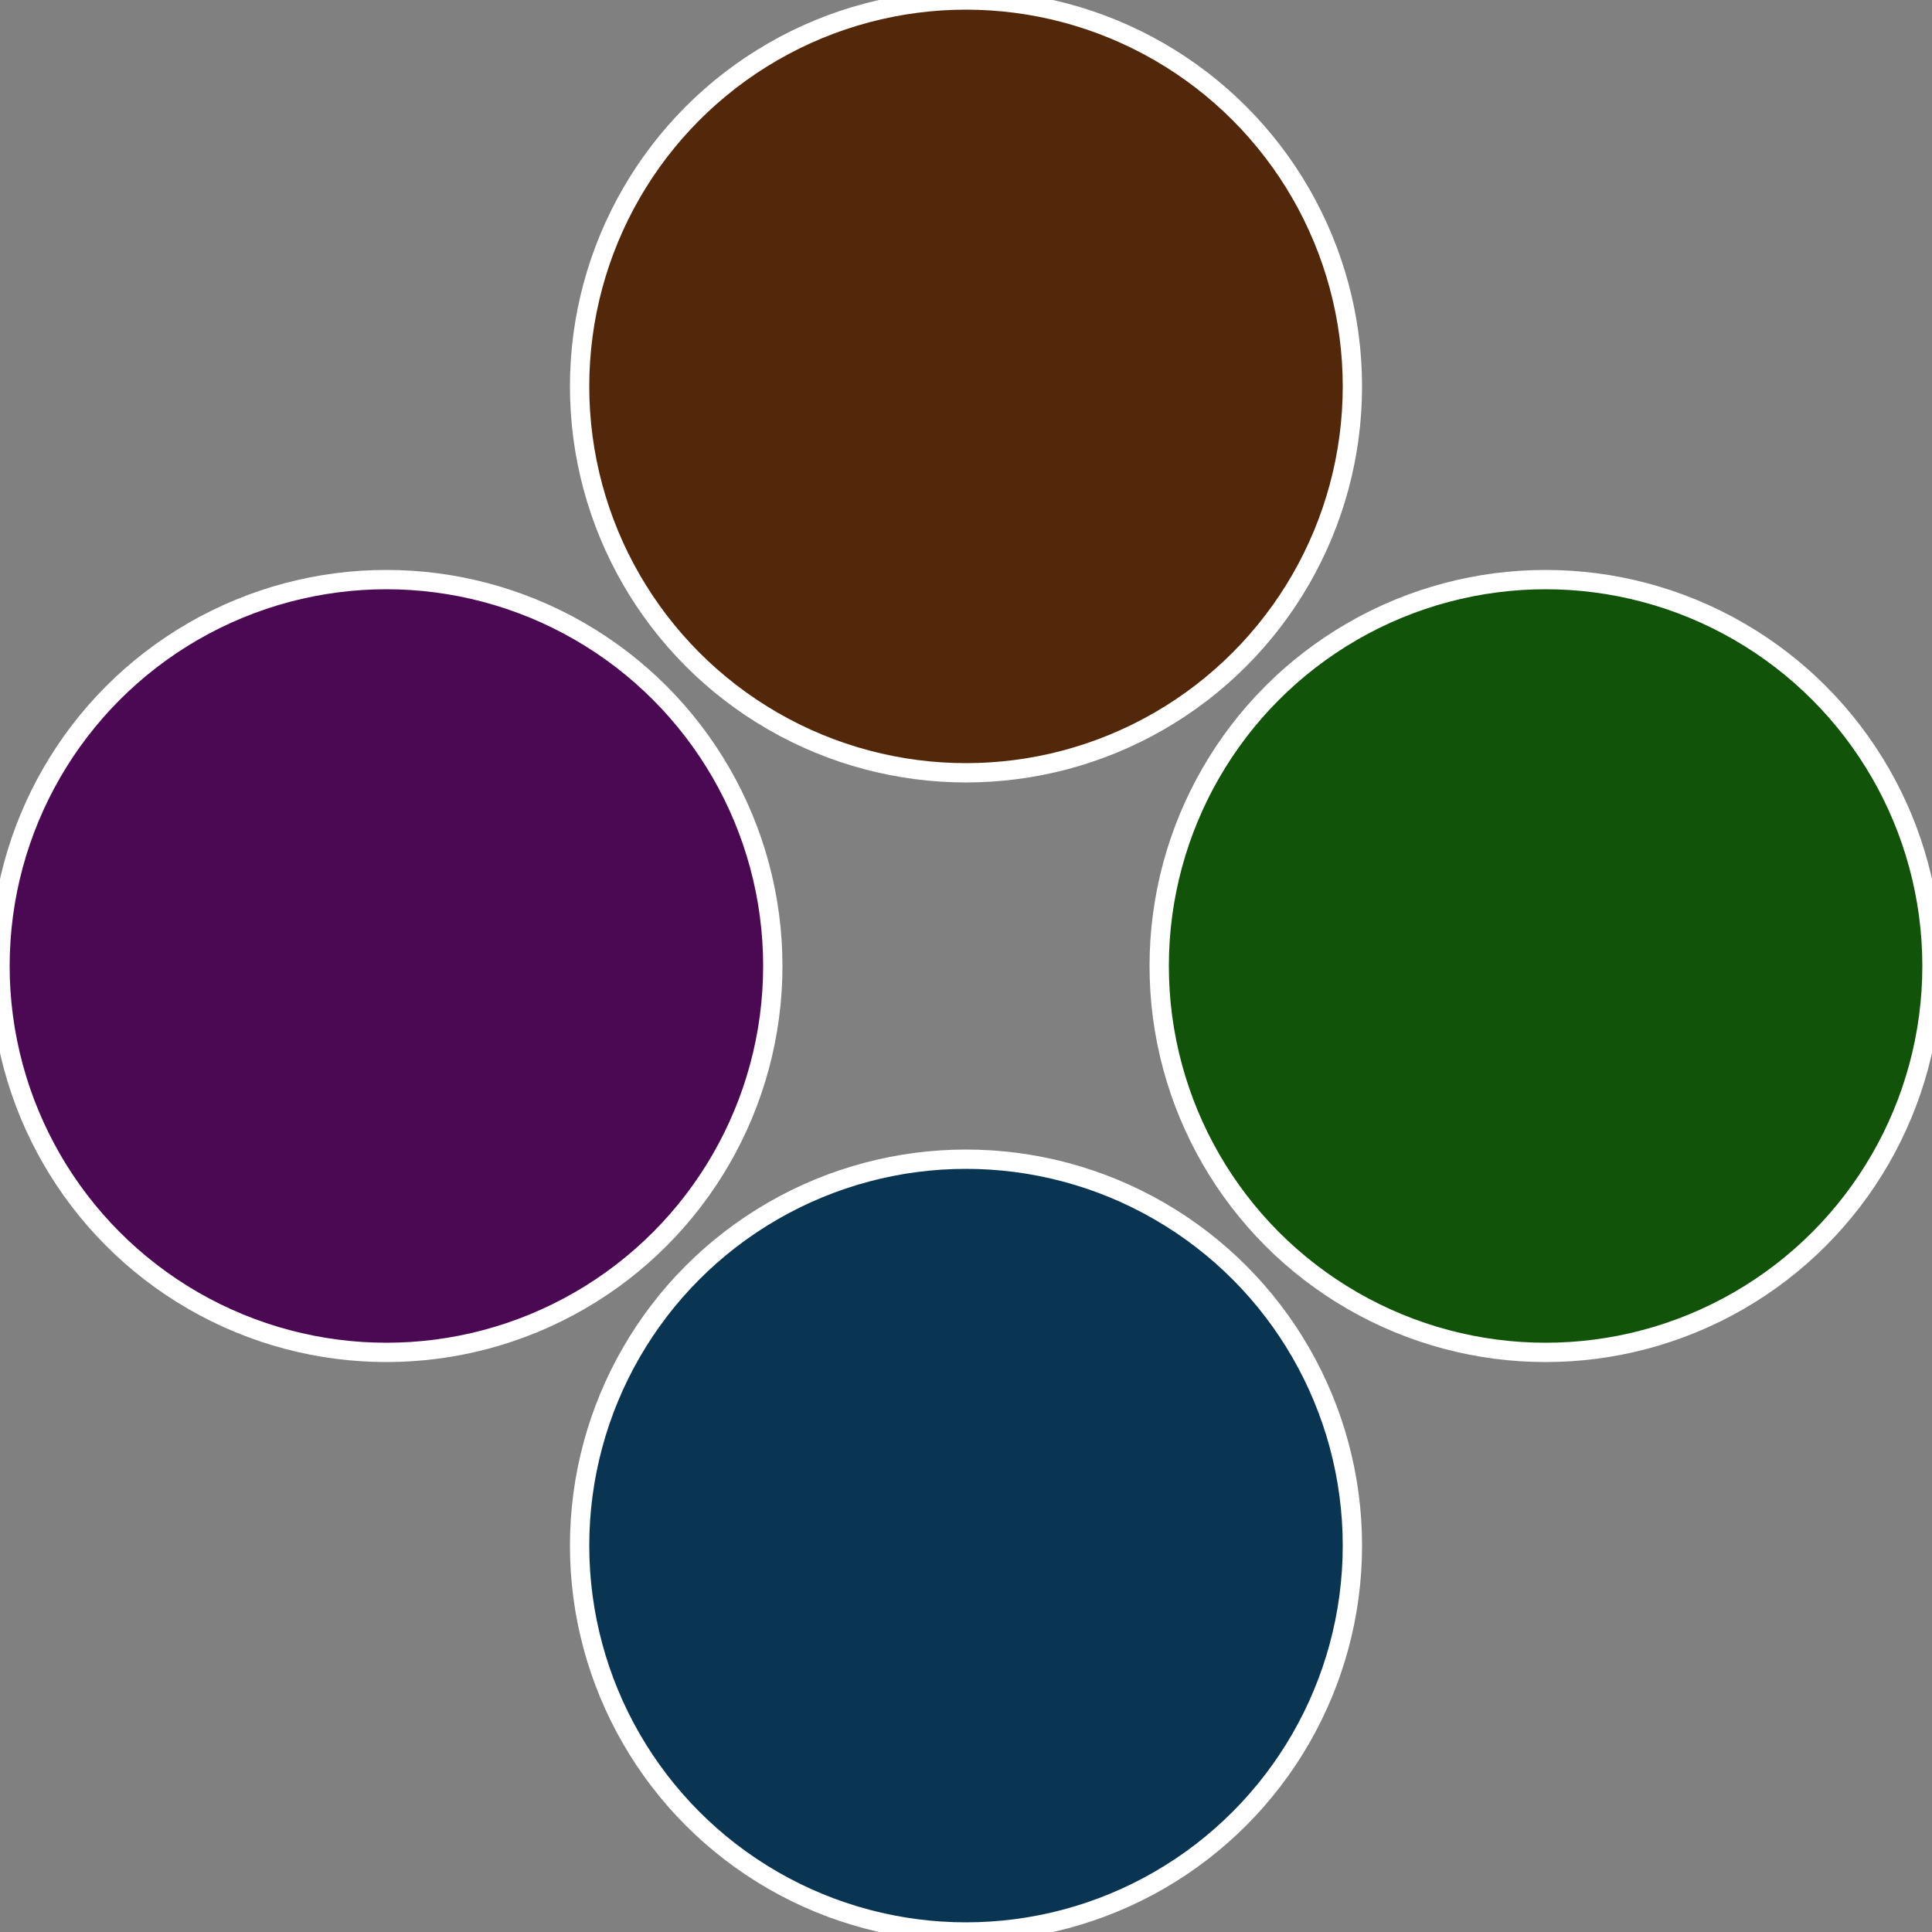 <?xml version="1.0" standalone="no"?>
<svg width="500" height="500" viewBox="-1 -1 2 2" xmlns="http://www.w3.org/2000/svg">
 
                <rect x="-1" y="-1" width="2" height="2" fill="#808080" stroke="none"/>
 
                <circle cx="0.6" cy="0" r="0.4" fill="#115309" stroke="#fff" stroke-width="1%" />
             
                <circle cx="3.6739403974421E-17" cy="0.6" r="0.4" fill="#093553" stroke="#fff" stroke-width="1%" />
             
                <circle cx="-0.6" cy="7.3478807948841E-17" r="0.4" fill="#4b0953" stroke="#fff" stroke-width="1%" />
             
                <circle cx="-1.1021821192326E-16" cy="-0.6" r="0.4" fill="#532709" stroke="#fff" stroke-width="1%" />
            </svg>
